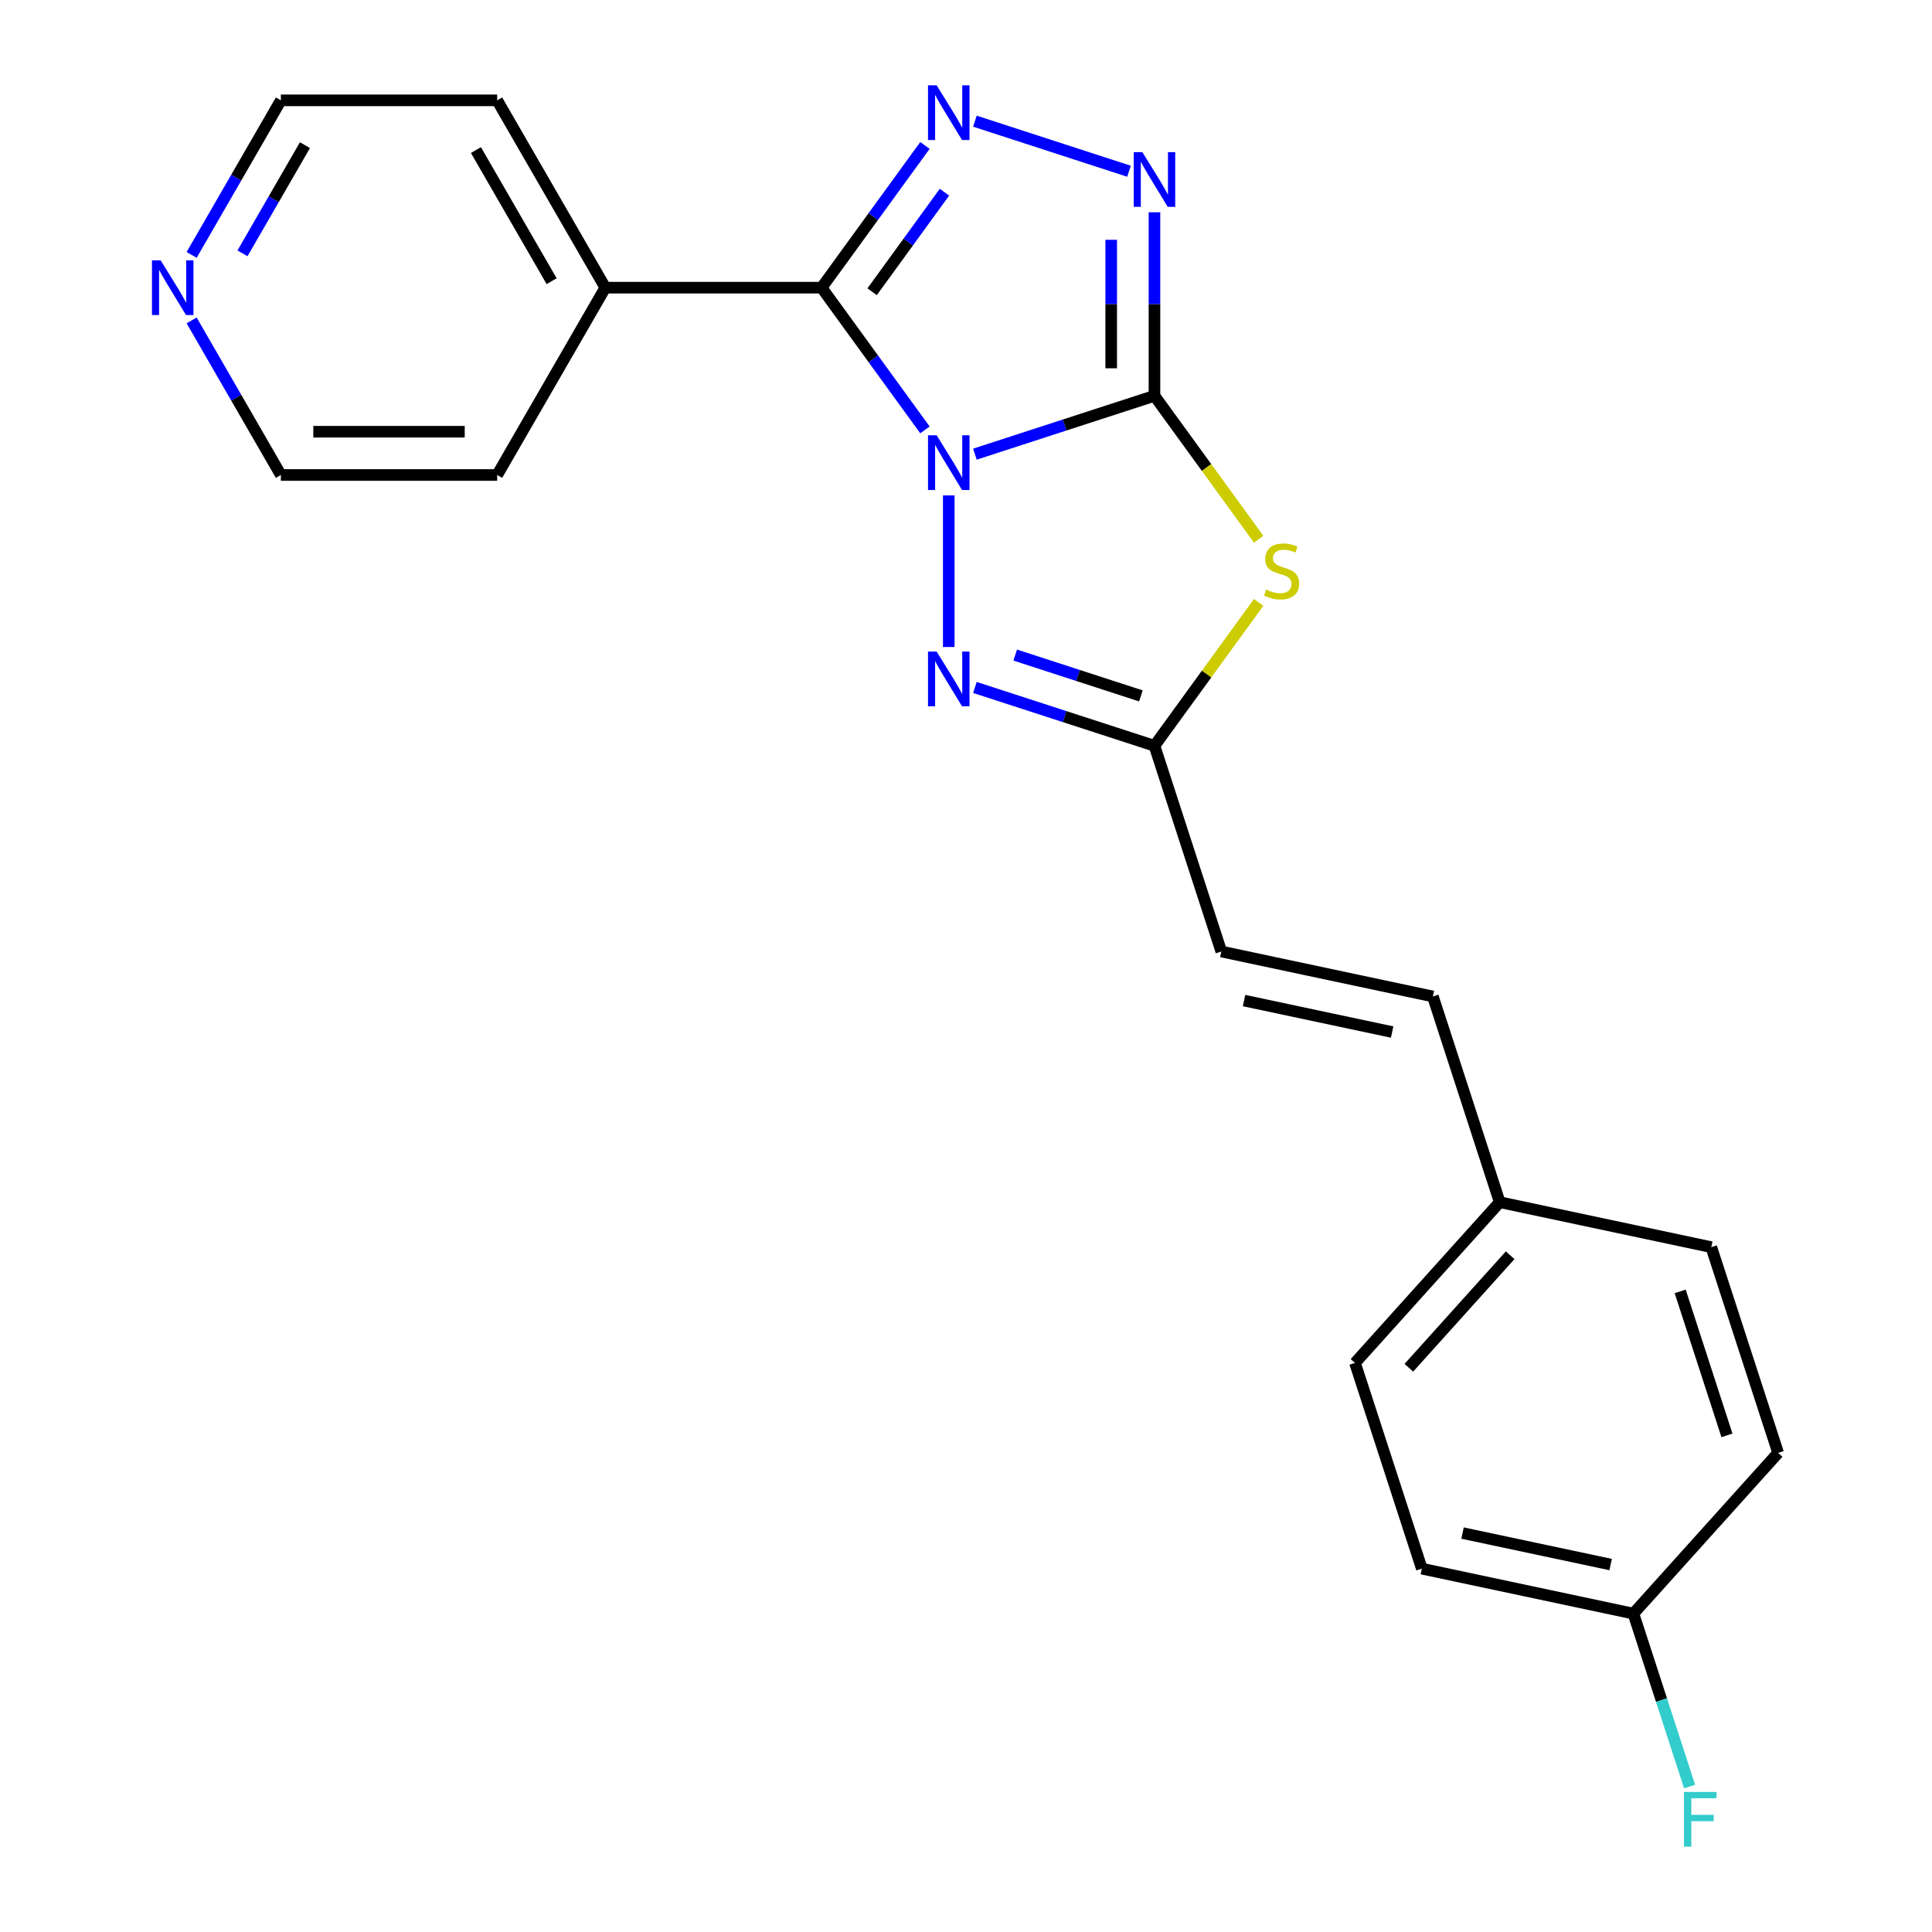 <?xml version='1.0' encoding='iso-8859-1'?>
<svg version='1.1' baseProfile='full'
              xmlns='http://www.w3.org/2000/svg'
                      xmlns:rdkit='http://www.rdkit.org/xml'
                      xmlns:xlink='http://www.w3.org/1999/xlink'
                  xml:space='preserve'
width='1000px' height='1000px' viewBox='0 0 1000 1000'>
<!-- END OF HEADER -->
<rect style='opacity:1.0;fill:#FFFFFF;stroke:none' width='1000' height='1000' x='0' y='0'> </rect>
<path class='bond-0' d='M 504.613,235.069 L 551.082,219.971' style='fill:none;fill-rule:evenodd;stroke:#0000FF;stroke-width:6px;stroke-linecap:butt;stroke-linejoin:miter;stroke-opacity:1' />
<path class='bond-0' d='M 551.082,219.971 L 597.55,204.872' style='fill:none;fill-rule:evenodd;stroke:#000000;stroke-width:6px;stroke-linecap:butt;stroke-linejoin:miter;stroke-opacity:1' />
<path class='bond-1' d='M 478.752,222.509 L 452.01,185.702' style='fill:none;fill-rule:evenodd;stroke:#0000FF;stroke-width:6px;stroke-linecap:butt;stroke-linejoin:miter;stroke-opacity:1' />
<path class='bond-1' d='M 452.01,185.702 L 425.268,148.894' style='fill:none;fill-rule:evenodd;stroke:#000000;stroke-width:6px;stroke-linecap:butt;stroke-linejoin:miter;stroke-opacity:1' />
<path class='bond-4' d='M 491.074,256.427 L 491.074,334.889' style='fill:none;fill-rule:evenodd;stroke:#0000FF;stroke-width:6px;stroke-linecap:butt;stroke-linejoin:miter;stroke-opacity:1' />
<path class='bond-2' d='M 597.55,204.872 L 624.514,241.984' style='fill:none;fill-rule:evenodd;stroke:#000000;stroke-width:6px;stroke-linecap:butt;stroke-linejoin:miter;stroke-opacity:1' />
<path class='bond-2' d='M 624.514,241.984 L 651.478,279.097' style='fill:none;fill-rule:evenodd;stroke:#CCCC00;stroke-width:6px;stroke-linecap:butt;stroke-linejoin:miter;stroke-opacity:1' />
<path class='bond-5' d='M 597.55,204.872 L 597.55,157.374' style='fill:none;fill-rule:evenodd;stroke:#000000;stroke-width:6px;stroke-linecap:butt;stroke-linejoin:miter;stroke-opacity:1' />
<path class='bond-5' d='M 597.55,157.374 L 597.55,109.875' style='fill:none;fill-rule:evenodd;stroke:#0000FF;stroke-width:6px;stroke-linecap:butt;stroke-linejoin:miter;stroke-opacity:1' />
<path class='bond-5' d='M 575.159,190.623 L 575.159,157.374' style='fill:none;fill-rule:evenodd;stroke:#000000;stroke-width:6px;stroke-linecap:butt;stroke-linejoin:miter;stroke-opacity:1' />
<path class='bond-5' d='M 575.159,157.374 L 575.159,124.125' style='fill:none;fill-rule:evenodd;stroke:#0000FF;stroke-width:6px;stroke-linecap:butt;stroke-linejoin:miter;stroke-opacity:1' />
<path class='bond-3' d='M 425.268,148.894 L 452.01,112.086' style='fill:none;fill-rule:evenodd;stroke:#000000;stroke-width:6px;stroke-linecap:butt;stroke-linejoin:miter;stroke-opacity:1' />
<path class='bond-3' d='M 452.01,112.086 L 478.752,75.279' style='fill:none;fill-rule:evenodd;stroke:#0000FF;stroke-width:6px;stroke-linecap:butt;stroke-linejoin:miter;stroke-opacity:1' />
<path class='bond-3' d='M 451.405,151.013 L 470.125,125.248' style='fill:none;fill-rule:evenodd;stroke:#000000;stroke-width:6px;stroke-linecap:butt;stroke-linejoin:miter;stroke-opacity:1' />
<path class='bond-3' d='M 470.125,125.248 L 488.845,99.482' style='fill:none;fill-rule:evenodd;stroke:#0000FF;stroke-width:6px;stroke-linecap:butt;stroke-linejoin:miter;stroke-opacity:1' />
<path class='bond-8' d='M 425.268,148.894 L 313.312,148.894' style='fill:none;fill-rule:evenodd;stroke:#000000;stroke-width:6px;stroke-linecap:butt;stroke-linejoin:miter;stroke-opacity:1' />
<path class='bond-22' d='M 651.478,311.796 L 624.514,348.909' style='fill:none;fill-rule:evenodd;stroke:#CCCC00;stroke-width:6px;stroke-linecap:butt;stroke-linejoin:miter;stroke-opacity:1' />
<path class='bond-22' d='M 624.514,348.909 L 597.55,386.021' style='fill:none;fill-rule:evenodd;stroke:#000000;stroke-width:6px;stroke-linecap:butt;stroke-linejoin:miter;stroke-opacity:1' />
<path class='bond-23' d='M 504.613,62.719 L 584.367,88.633' style='fill:none;fill-rule:evenodd;stroke:#0000FF;stroke-width:6px;stroke-linecap:butt;stroke-linejoin:miter;stroke-opacity:1' />
<path class='bond-6' d='M 504.613,355.823 L 551.082,370.922' style='fill:none;fill-rule:evenodd;stroke:#0000FF;stroke-width:6px;stroke-linecap:butt;stroke-linejoin:miter;stroke-opacity:1' />
<path class='bond-6' d='M 551.082,370.922 L 597.55,386.021' style='fill:none;fill-rule:evenodd;stroke:#000000;stroke-width:6px;stroke-linecap:butt;stroke-linejoin:miter;stroke-opacity:1' />
<path class='bond-6' d='M 525.473,339.058 L 558.001,349.627' style='fill:none;fill-rule:evenodd;stroke:#0000FF;stroke-width:6px;stroke-linecap:butt;stroke-linejoin:miter;stroke-opacity:1' />
<path class='bond-6' d='M 558.001,349.627 L 590.529,360.196' style='fill:none;fill-rule:evenodd;stroke:#000000;stroke-width:6px;stroke-linecap:butt;stroke-linejoin:miter;stroke-opacity:1' />
<path class='bond-7' d='M 597.55,386.021 L 632.147,492.497' style='fill:none;fill-rule:evenodd;stroke:#000000;stroke-width:6px;stroke-linecap:butt;stroke-linejoin:miter;stroke-opacity:1' />
<path class='bond-9' d='M 632.147,492.497 L 741.656,515.774' style='fill:none;fill-rule:evenodd;stroke:#000000;stroke-width:6px;stroke-linecap:butt;stroke-linejoin:miter;stroke-opacity:1' />
<path class='bond-9' d='M 643.918,517.891 L 720.574,534.185' style='fill:none;fill-rule:evenodd;stroke:#000000;stroke-width:6px;stroke-linecap:butt;stroke-linejoin:miter;stroke-opacity:1' />
<path class='bond-20' d='M 313.312,148.894 L 257.334,245.851' style='fill:none;fill-rule:evenodd;stroke:#000000;stroke-width:6px;stroke-linecap:butt;stroke-linejoin:miter;stroke-opacity:1' />
<path class='bond-21' d='M 313.312,148.894 L 257.334,51.937' style='fill:none;fill-rule:evenodd;stroke:#000000;stroke-width:6px;stroke-linecap:butt;stroke-linejoin:miter;stroke-opacity:1' />
<path class='bond-21' d='M 285.524,145.546 L 246.339,77.676' style='fill:none;fill-rule:evenodd;stroke:#000000;stroke-width:6px;stroke-linecap:butt;stroke-linejoin:miter;stroke-opacity:1' />
<path class='bond-11' d='M 741.656,515.774 L 776.252,622.251' style='fill:none;fill-rule:evenodd;stroke:#000000;stroke-width:6px;stroke-linecap:butt;stroke-linejoin:miter;stroke-opacity:1' />
<path class='bond-10' d='M 99.191,131.935 L 122.284,91.936' style='fill:none;fill-rule:evenodd;stroke:#0000FF;stroke-width:6px;stroke-linecap:butt;stroke-linejoin:miter;stroke-opacity:1' />
<path class='bond-10' d='M 122.284,91.936 L 145.378,51.937' style='fill:none;fill-rule:evenodd;stroke:#000000;stroke-width:6px;stroke-linecap:butt;stroke-linejoin:miter;stroke-opacity:1' />
<path class='bond-10' d='M 125.51,131.131 L 141.676,103.132' style='fill:none;fill-rule:evenodd;stroke:#0000FF;stroke-width:6px;stroke-linecap:butt;stroke-linejoin:miter;stroke-opacity:1' />
<path class='bond-10' d='M 141.676,103.132 L 157.841,75.133' style='fill:none;fill-rule:evenodd;stroke:#000000;stroke-width:6px;stroke-linecap:butt;stroke-linejoin:miter;stroke-opacity:1' />
<path class='bond-24' d='M 99.191,165.853 L 122.284,205.852' style='fill:none;fill-rule:evenodd;stroke:#0000FF;stroke-width:6px;stroke-linecap:butt;stroke-linejoin:miter;stroke-opacity:1' />
<path class='bond-24' d='M 122.284,205.852 L 145.378,245.851' style='fill:none;fill-rule:evenodd;stroke:#000000;stroke-width:6px;stroke-linecap:butt;stroke-linejoin:miter;stroke-opacity:1' />
<path class='bond-14' d='M 776.252,622.251 L 885.762,645.528' style='fill:none;fill-rule:evenodd;stroke:#000000;stroke-width:6px;stroke-linecap:butt;stroke-linejoin:miter;stroke-opacity:1' />
<path class='bond-15' d='M 776.252,622.251 L 701.339,705.45' style='fill:none;fill-rule:evenodd;stroke:#000000;stroke-width:6px;stroke-linecap:butt;stroke-linejoin:miter;stroke-opacity:1' />
<path class='bond-15' d='M 781.655,649.713 L 729.216,707.953' style='fill:none;fill-rule:evenodd;stroke:#000000;stroke-width:6px;stroke-linecap:butt;stroke-linejoin:miter;stroke-opacity:1' />
<path class='bond-12' d='M 845.445,835.204 L 735.936,811.927' style='fill:none;fill-rule:evenodd;stroke:#000000;stroke-width:6px;stroke-linecap:butt;stroke-linejoin:miter;stroke-opacity:1' />
<path class='bond-12' d='M 833.674,809.81 L 757.017,793.516' style='fill:none;fill-rule:evenodd;stroke:#000000;stroke-width:6px;stroke-linecap:butt;stroke-linejoin:miter;stroke-opacity:1' />
<path class='bond-13' d='M 845.445,835.204 L 859.988,879.963' style='fill:none;fill-rule:evenodd;stroke:#000000;stroke-width:6px;stroke-linecap:butt;stroke-linejoin:miter;stroke-opacity:1' />
<path class='bond-13' d='M 859.988,879.963 L 874.531,924.721' style='fill:none;fill-rule:evenodd;stroke:#33CCCC;stroke-width:6px;stroke-linecap:butt;stroke-linejoin:miter;stroke-opacity:1' />
<path class='bond-25' d='M 845.445,835.204 L 920.358,752.004' style='fill:none;fill-rule:evenodd;stroke:#000000;stroke-width:6px;stroke-linecap:butt;stroke-linejoin:miter;stroke-opacity:1' />
<path class='bond-17' d='M 885.762,645.528 L 920.358,752.004' style='fill:none;fill-rule:evenodd;stroke:#000000;stroke-width:6px;stroke-linecap:butt;stroke-linejoin:miter;stroke-opacity:1' />
<path class='bond-17' d='M 869.656,668.418 L 893.874,742.952' style='fill:none;fill-rule:evenodd;stroke:#000000;stroke-width:6px;stroke-linecap:butt;stroke-linejoin:miter;stroke-opacity:1' />
<path class='bond-16' d='M 701.339,705.45 L 735.936,811.927' style='fill:none;fill-rule:evenodd;stroke:#000000;stroke-width:6px;stroke-linecap:butt;stroke-linejoin:miter;stroke-opacity:1' />
<path class='bond-18' d='M 145.378,51.937 L 257.334,51.937' style='fill:none;fill-rule:evenodd;stroke:#000000;stroke-width:6px;stroke-linecap:butt;stroke-linejoin:miter;stroke-opacity:1' />
<path class='bond-19' d='M 145.378,245.851 L 257.334,245.851' style='fill:none;fill-rule:evenodd;stroke:#000000;stroke-width:6px;stroke-linecap:butt;stroke-linejoin:miter;stroke-opacity:1' />
<path class='bond-19' d='M 162.171,223.46 L 240.54,223.46' style='fill:none;fill-rule:evenodd;stroke:#000000;stroke-width:6px;stroke-linecap:butt;stroke-linejoin:miter;stroke-opacity:1' />
<path  class='atom-0' d='M 484.814 225.308
L 494.094 240.308
Q 495.014 241.788, 496.494 244.468
Q 497.974 247.148, 498.054 247.308
L 498.054 225.308
L 501.814 225.308
L 501.814 253.628
L 497.934 253.628
L 487.974 237.228
Q 486.814 235.308, 485.574 233.108
Q 484.374 230.908, 484.014 230.228
L 484.014 253.628
L 480.334 253.628
L 480.334 225.308
L 484.814 225.308
' fill='#0000FF'/>
<path  class='atom-3' d='M 655.356 305.166
Q 655.676 305.286, 656.996 305.846
Q 658.316 306.406, 659.756 306.766
Q 661.236 307.086, 662.676 307.086
Q 665.356 307.086, 666.916 305.806
Q 668.476 304.486, 668.476 302.206
Q 668.476 300.646, 667.676 299.686
Q 666.916 298.726, 665.716 298.206
Q 664.516 297.686, 662.516 297.086
Q 659.996 296.326, 658.476 295.606
Q 656.996 294.886, 655.916 293.366
Q 654.876 291.846, 654.876 289.286
Q 654.876 285.726, 657.276 283.526
Q 659.716 281.326, 664.516 281.326
Q 667.796 281.326, 671.516 282.886
L 670.596 285.966
Q 667.196 284.566, 664.636 284.566
Q 661.876 284.566, 660.356 285.726
Q 658.836 286.846, 658.876 288.806
Q 658.876 290.326, 659.636 291.246
Q 660.436 292.166, 661.556 292.686
Q 662.716 293.206, 664.636 293.806
Q 667.196 294.606, 668.716 295.406
Q 670.236 296.206, 671.316 297.846
Q 672.436 299.446, 672.436 302.206
Q 672.436 306.126, 669.796 308.246
Q 667.196 310.326, 662.836 310.326
Q 660.316 310.326, 658.396 309.766
Q 656.516 309.246, 654.276 308.326
L 655.356 305.166
' fill='#CCCC00'/>
<path  class='atom-4' d='M 484.814 44.16
L 494.094 59.16
Q 495.014 60.64, 496.494 63.32
Q 497.974 66, 498.054 66.16
L 498.054 44.16
L 501.814 44.16
L 501.814 72.48
L 497.934 72.48
L 487.974 56.08
Q 486.814 54.16, 485.574 51.96
Q 484.374 49.76, 484.014 49.08
L 484.014 72.48
L 480.334 72.48
L 480.334 44.16
L 484.814 44.16
' fill='#0000FF'/>
<path  class='atom-5' d='M 484.814 337.264
L 494.094 352.264
Q 495.014 353.744, 496.494 356.424
Q 497.974 359.104, 498.054 359.264
L 498.054 337.264
L 501.814 337.264
L 501.814 365.584
L 497.934 365.584
L 487.974 349.184
Q 486.814 347.264, 485.574 345.064
Q 484.374 342.864, 484.014 342.184
L 484.014 365.584
L 480.334 365.584
L 480.334 337.264
L 484.814 337.264
' fill='#0000FF'/>
<path  class='atom-6' d='M 591.29 78.756
L 600.57 93.756
Q 601.49 95.236, 602.97 97.916
Q 604.45 100.596, 604.53 100.756
L 604.53 78.756
L 608.29 78.756
L 608.29 107.076
L 604.41 107.076
L 594.45 90.676
Q 593.29 88.756, 592.05 86.556
Q 590.85 84.356, 590.49 83.676
L 590.49 107.076
L 586.81 107.076
L 586.81 78.756
L 591.29 78.756
' fill='#0000FF'/>
<path  class='atom-11' d='M 83.14 134.734
L 92.42 149.734
Q 93.34 151.214, 94.82 153.894
Q 96.3 156.574, 96.38 156.734
L 96.38 134.734
L 100.14 134.734
L 100.14 163.054
L 96.26 163.054
L 86.3 146.654
Q 85.14 144.734, 83.9 142.534
Q 82.7 140.334, 82.34 139.654
L 82.34 163.054
L 78.66 163.054
L 78.66 134.734
L 83.14 134.734
' fill='#0000FF'/>
<path  class='atom-14' d='M 871.621 927.52
L 888.461 927.52
L 888.461 930.76
L 875.421 930.76
L 875.421 939.36
L 887.021 939.36
L 887.021 942.64
L 875.421 942.64
L 875.421 955.84
L 871.621 955.84
L 871.621 927.52
' fill='#33CCCC'/>
</svg>
